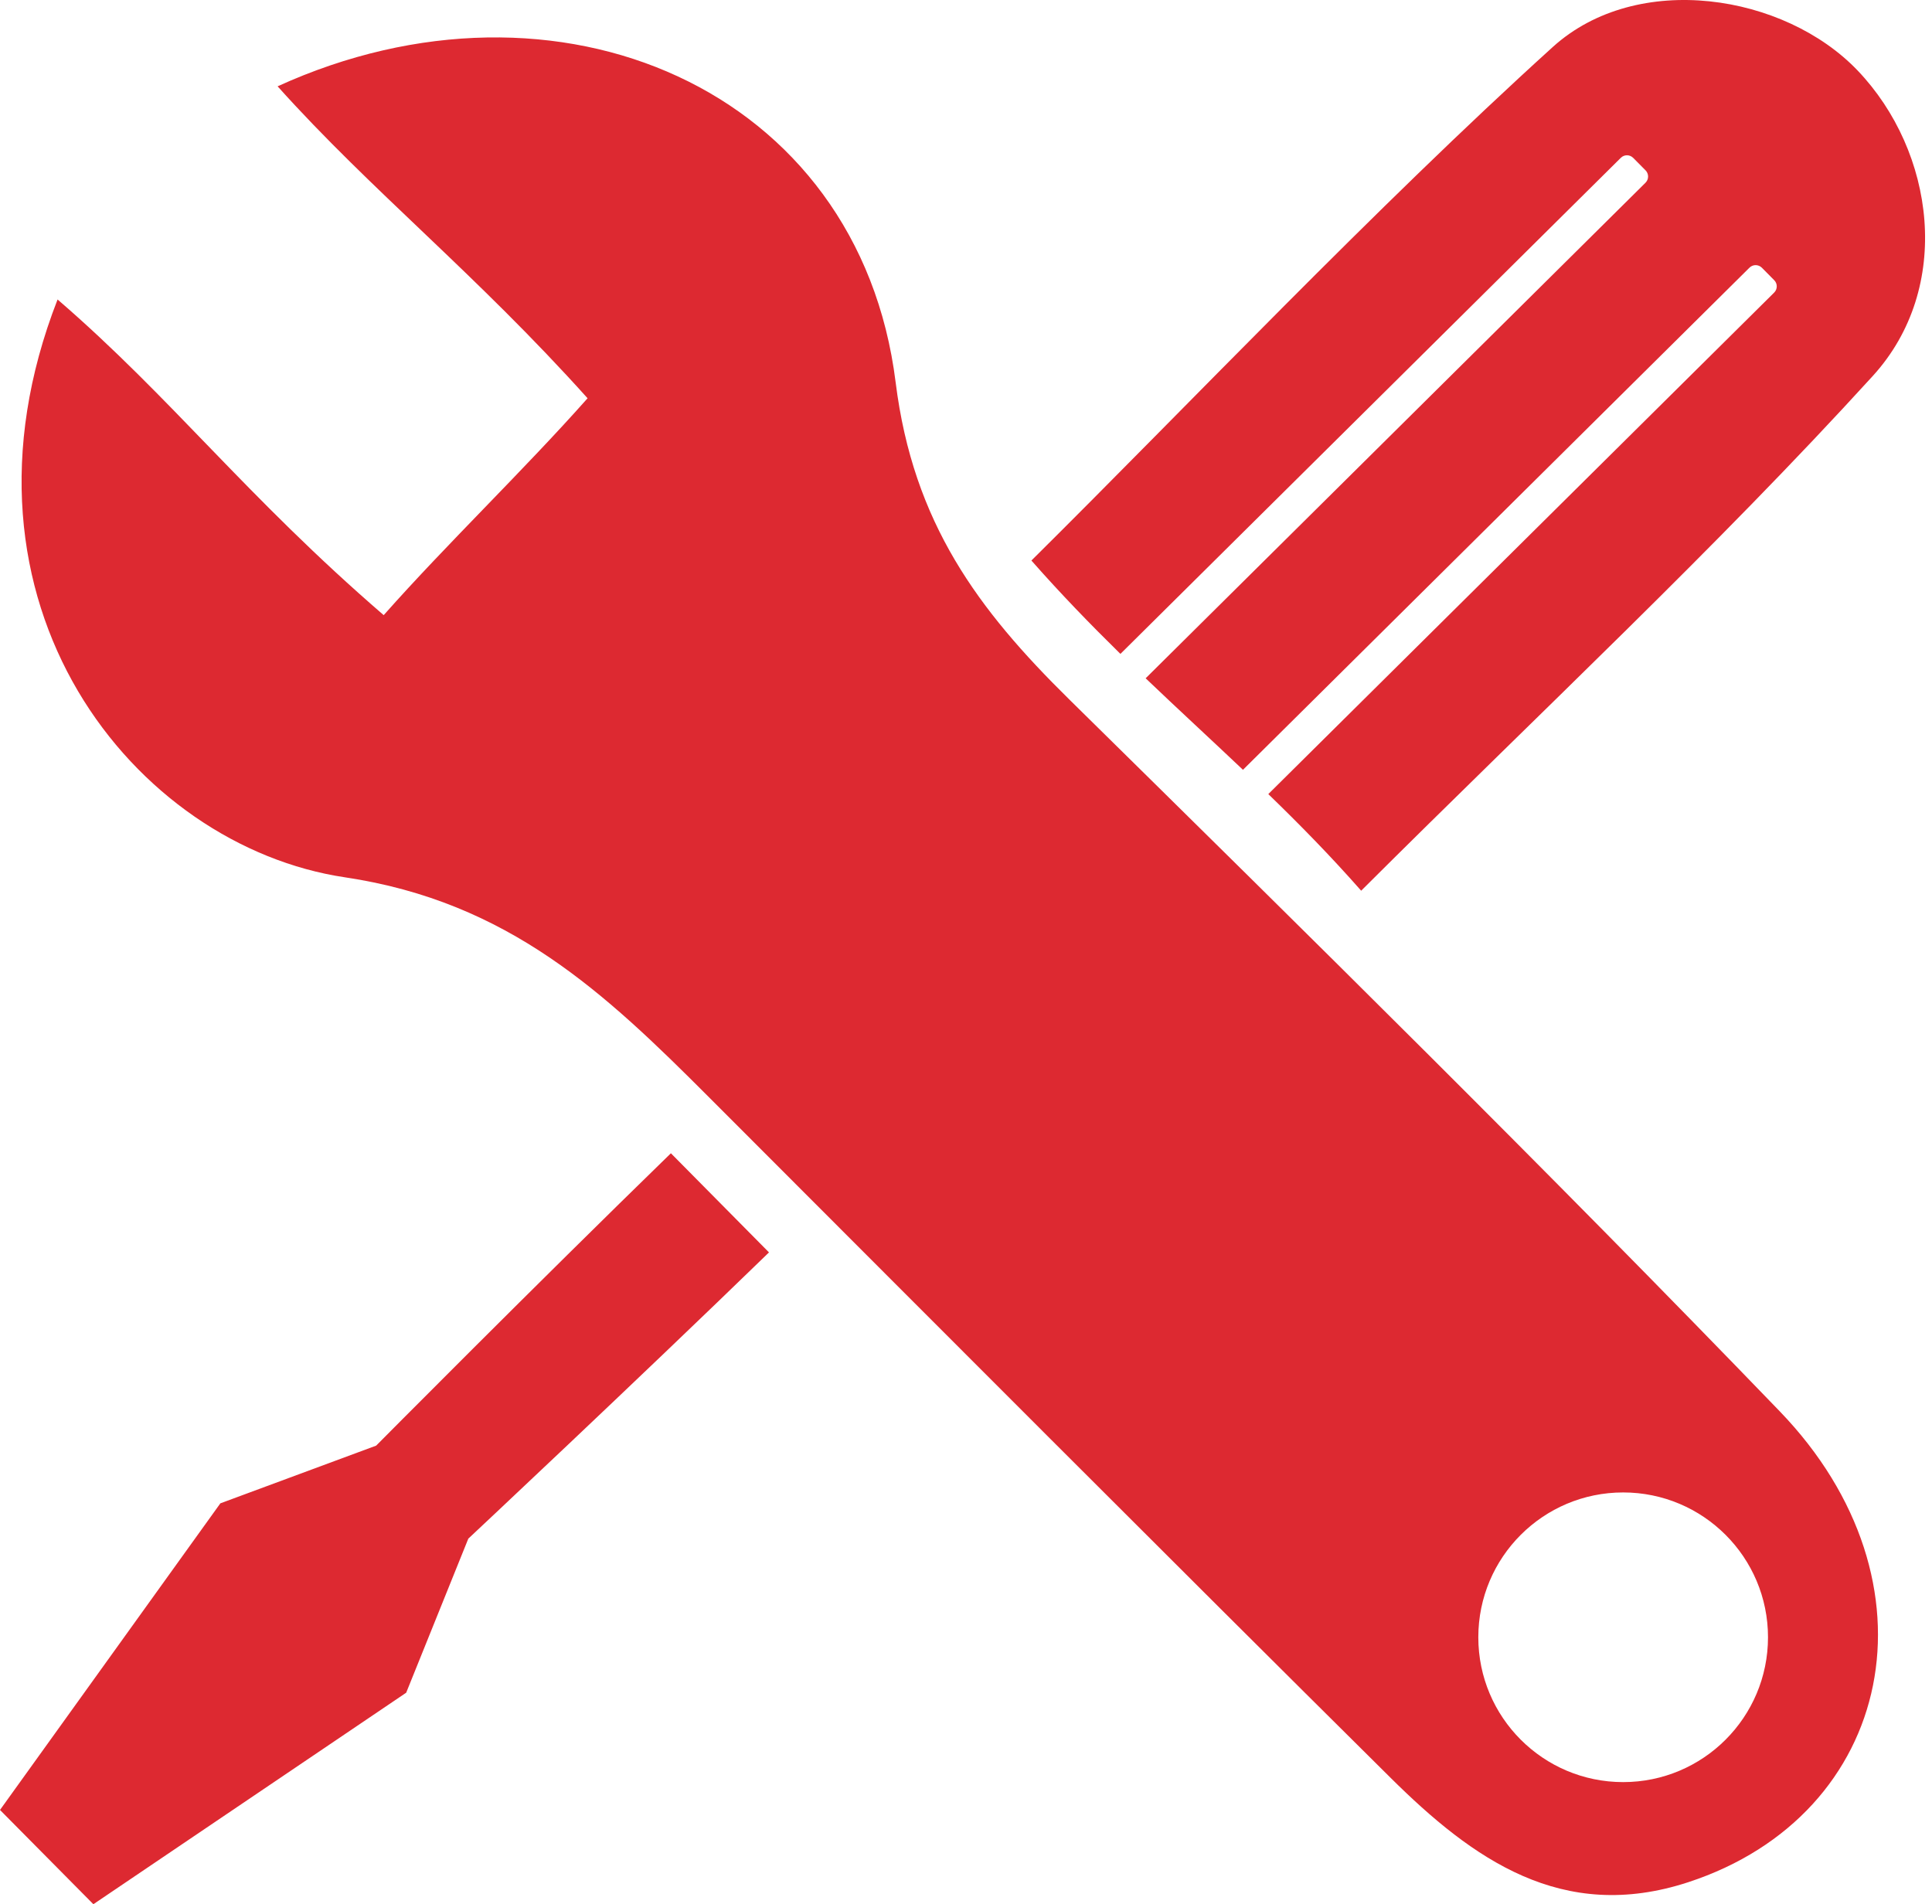 <?xml version="1.0" encoding="UTF-8" standalone="no"?>
<svg width="70px" height="69px" viewBox="0 0 70 69" version="1.1" xmlns="http://www.w3.org/2000/svg" xmlns:xlink="http://www.w3.org/1999/xlink">
    <!-- Generator: Sketch 39.1 (31720) - http://www.bohemiancoding.com/sketch -->
    <title>reparaturen</title>
    <desc>Created with Sketch.</desc>
    <defs></defs>
    <g id="Page-1" stroke="none" stroke-width="1" fill="none" fill-rule="evenodd">
        <g id="Desktop-HD" transform="translate(-1085, -2426)" fill="#DD2931">
            <path d="M1109.308,2467.789 L1112.862,2471.381 C1107.962,2476.139 1101.968,2481.753 1101.968,2481.753 L1099.717,2487.336 L1088.383,2495 L1085,2491.584 L1092.984,2480.474 L1098.629,2478.383 C1098.629,2478.383 1104.412,2472.552 1109.308,2467.789 L1109.308,2467.789 Z M1087.086,2436.852 C1091.227,2440.425 1093.894,2443.967 1098.902,2448.29 C1101.196,2445.701 1103.97,2443.046 1106.289,2440.431 C1102.217,2435.896 1098.454,2432.913 1095.058,2429.128 C1105.187,2424.509 1116.124,2429.207 1117.451,2439.855 C1118.088,2444.957 1120.448,2448.099 1123.73,2451.333 C1132.389,2459.86 1141.048,2468.391 1149.482,2477.138 C1155.441,2483.316 1153.642,2491.758 1146.163,2494.204 C1141.595,2495.697 1138.349,2493.359 1135.386,2490.422 C1127.115,2482.221 1118.895,2473.973 1110.663,2465.734 C1106.937,2462.005 1103.438,2458.676 1097.499,2457.79 C1089.888,2456.657 1082.779,2447.897 1087.086,2436.852 L1087.086,2436.852 Z M1143.81,2480.079 C1146.709,2480.079 1149.058,2482.428 1149.058,2485.327 C1149.058,2488.225 1146.709,2490.575 1143.81,2490.575 C1140.912,2490.575 1138.562,2488.225 1138.562,2485.327 C1138.562,2482.428 1140.912,2480.079 1143.81,2480.079 L1143.81,2480.079 Z M1125.595,2449.694 C1124.507,2448.626 1123.44,2447.526 1122.37,2446.311 C1128.064,2440.668 1134.807,2433.55 1141.261,2427.702 C1144.321,2424.932 1149.656,2425.776 1152.31,2428.56 C1155.103,2431.491 1155.776,2436.417 1152.854,2439.624 C1147.134,2445.901 1140.9,2451.712 1134.318,2458.275 C1133.206,2457.012 1132.085,2455.87 1130.953,2454.774 L1149.281,2436.602 C1149.406,2436.478 1149.407,2436.277 1149.283,2436.153 L1148.836,2435.701 C1148.712,2435.577 1148.511,2435.576 1148.387,2435.699 L1130.035,2453.894 C1128.87,2452.789 1127.695,2451.711 1126.509,2450.578 L1144.619,2432.622 C1144.744,2432.498 1144.745,2432.297 1144.621,2432.172 L1144.174,2431.721 C1144.05,2431.596 1143.849,2431.595 1143.725,2431.719 L1125.595,2449.694 Z" id="reparaturen"></path>
        </g>
    </g>
</svg>